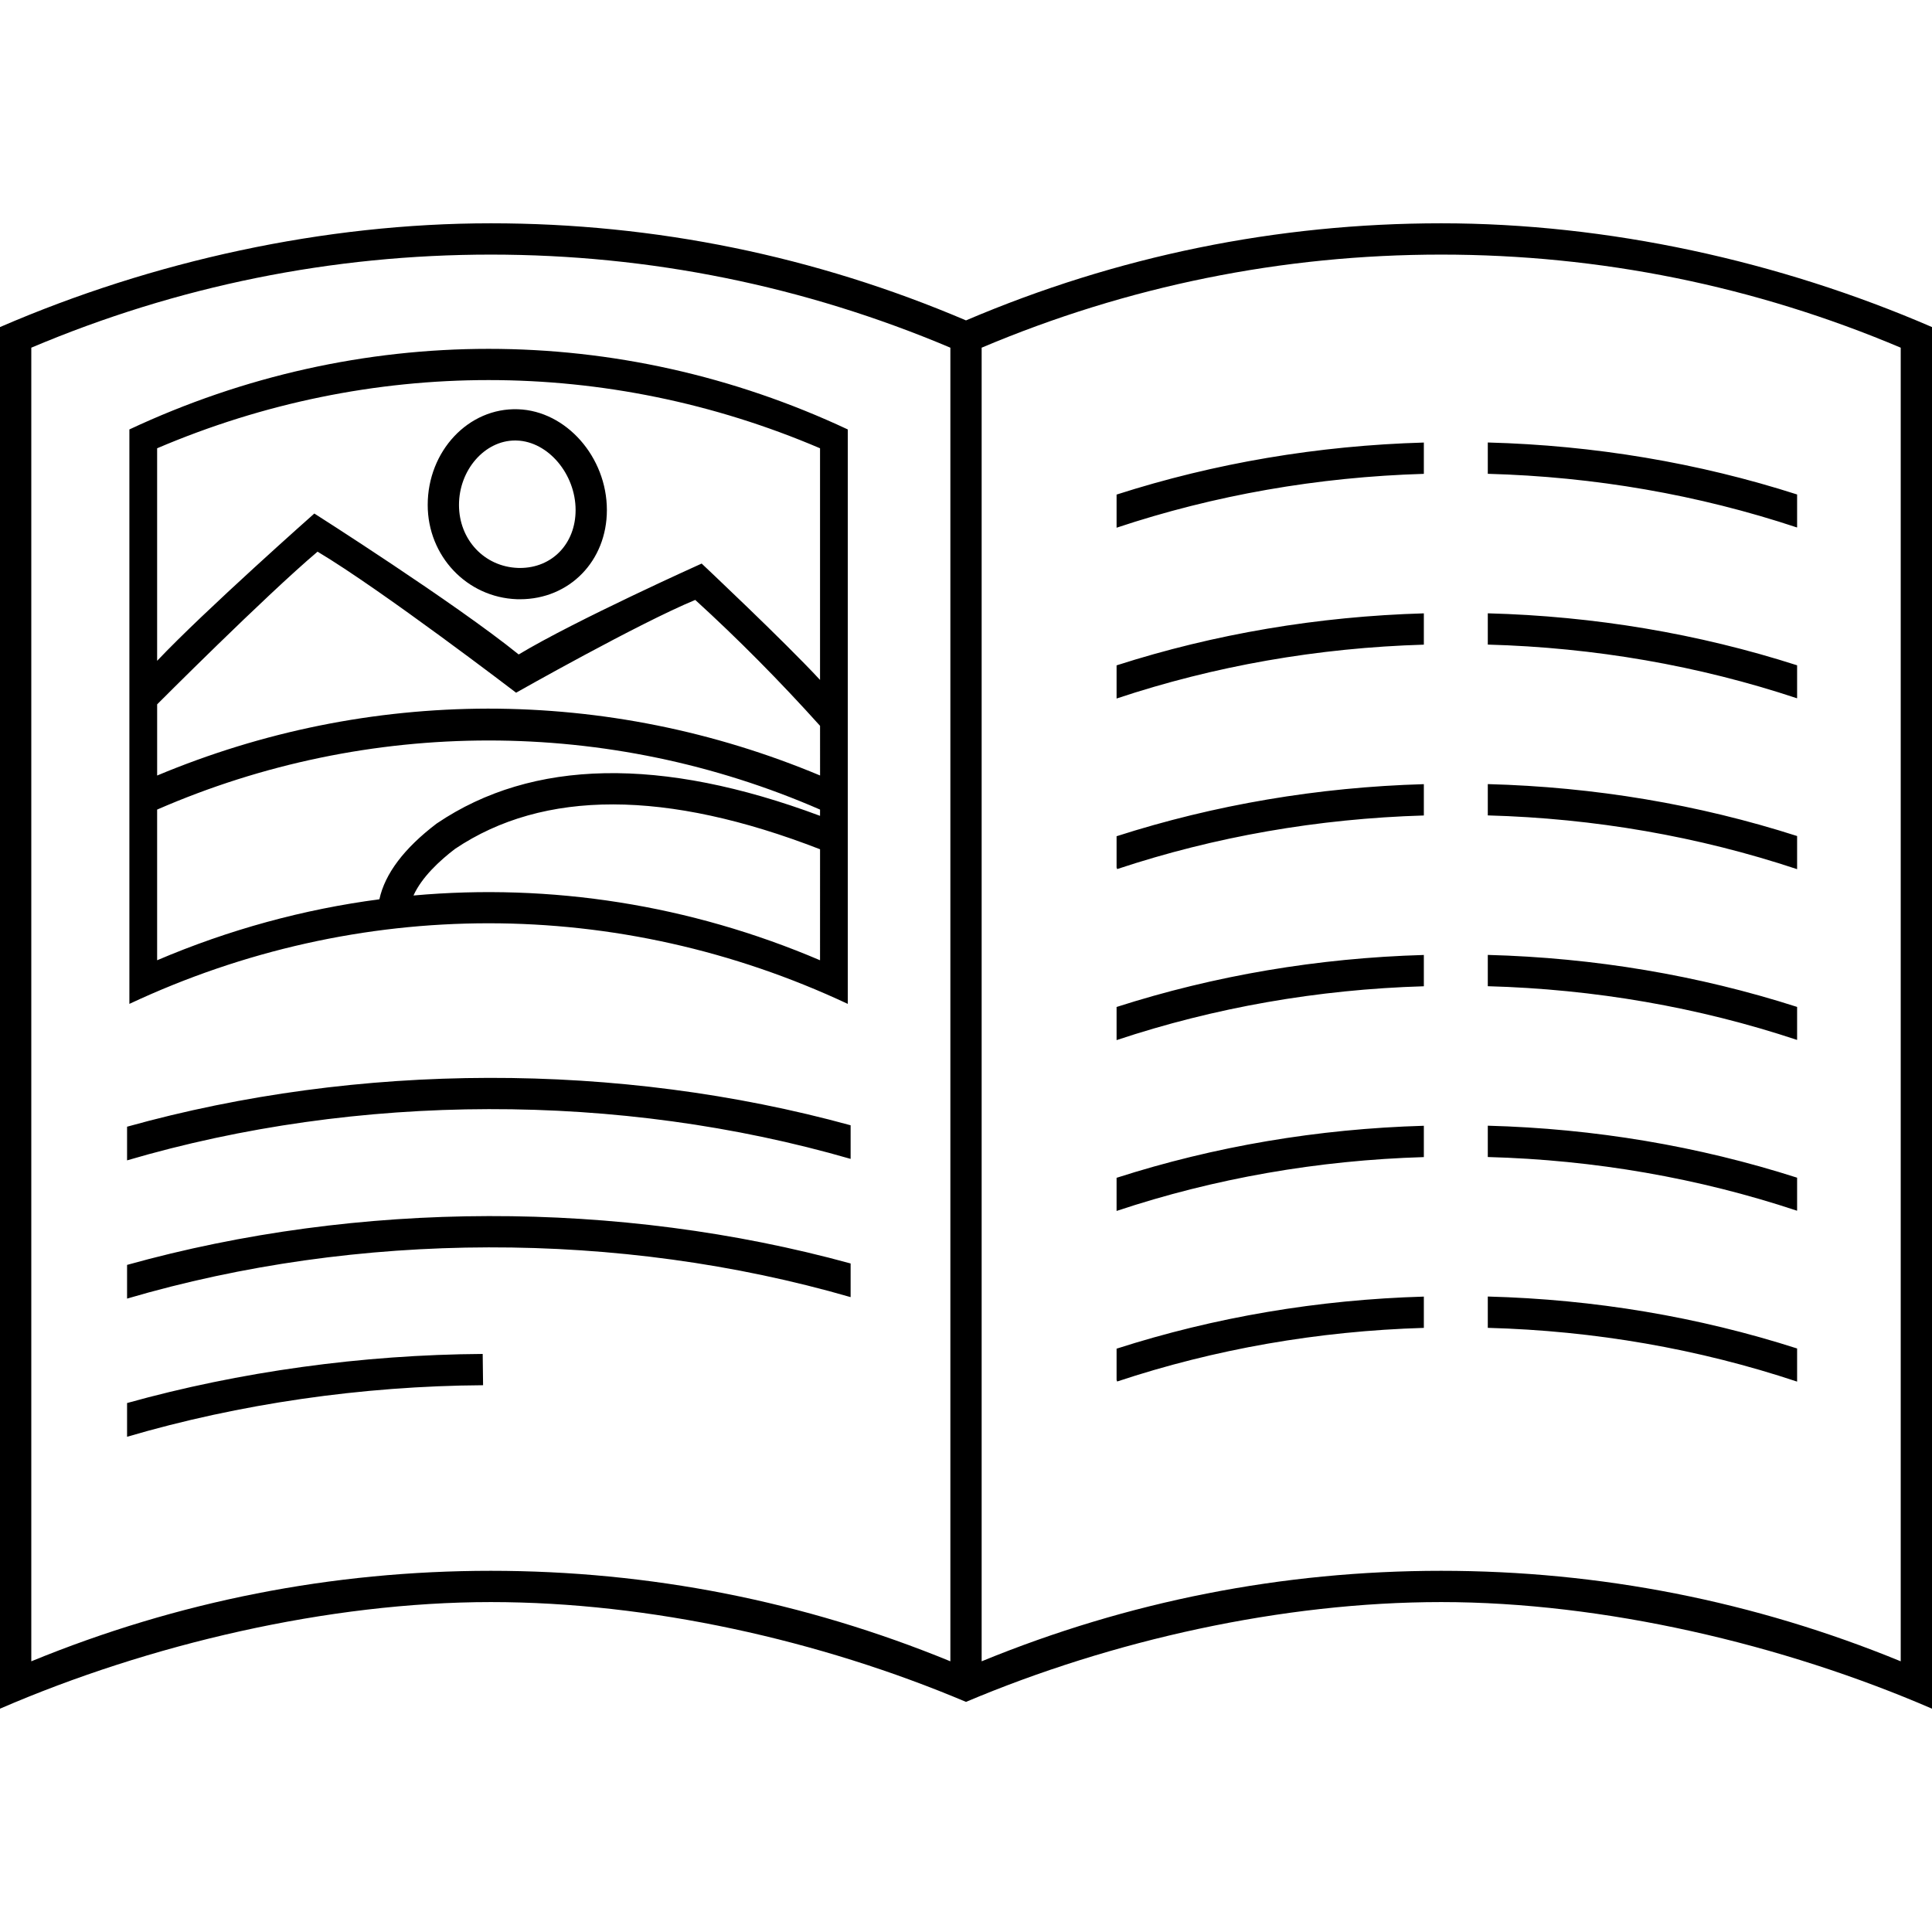<svg xmlns="http://www.w3.org/2000/svg" xmlns:xlink="http://www.w3.org/1999/xlink" version="1.1" x="0px" y="0px" viewBox="0 0 100 100" style="enable-background:new 0 0 100 100;" xml:space="preserve"><g><path d="M25.25,36.678C25.223,36.678,25.277,36.678,25.25,36.678L25.25,36.678z M43.881,22.228c0,9.911,0,19.822,0,29.733   c-11.863-5.563-25.32-5.563-37.184,0c0-9.911,0-19.822,0-29.733C18.561,16.666,32.018,16.666,43.881,22.228z M42.446,43.958   c-7.956-3.088-14.31-3.097-18.891-0.022c-0.803,0.612-1.729,1.474-2.153,2.415c7.1-0.641,14.304,0.475,21.043,3.352   C42.446,47.788,42.446,45.873,42.446,43.958z M42.446,41.904c-10.941-4.77-23.374-4.768-34.313,0c0,2.6,0,5.199,0,7.799   c3.725-1.59,7.592-2.641,11.504-3.156c0.288-1.324,1.278-2.637,2.955-3.914l0.038-0.026c4.931-3.322,11.594-3.447,19.815-0.38   C42.446,42.119,42.446,42.011,42.446,41.904z M42.446,37.569c-2.077-2.309-4.246-4.499-6.46-6.517   c-2.92,1.205-9.273,4.802-9.273,4.802s-6.974-5.334-10.277-7.3c-2.72,2.304-8.302,7.903-8.302,7.903c0,1.46,0,2.224,0,3.684   c5.462-2.286,11.24-3.452,17.117-3.463c5.902,0,11.707,1.164,17.196,3.461C42.446,39.283,42.446,38.425,42.446,37.569z    M8.133,23.203c0,3.666,0,7.334,0,11.001c2.47-2.611,8.137-7.624,8.137-7.624s7.269,4.621,10.577,7.295   c2.957-1.779,9.471-4.705,9.471-4.705s4.258,4.005,6.127,6.023c0-3.997,0-7.994,0-11.99C31.422,18.496,19.157,18.496,8.133,23.203z    M22.138,26.136c0-2.786,2.108-5.041,4.67-4.953c2.495,0.082,4.604,2.472,4.604,5.218c0,2.632-1.935,4.616-4.5,4.616   c-0.053,0-0.106,0-0.16-0.002C24.164,30.921,22.138,28.779,22.138,26.136z M23.757,26.136c0,1.796,1.312,3.197,3.051,3.26   c0.033,0.002,0.069,0.002,0.104,0.002c1.669,0,2.881-1.26,2.881-2.997c0-1.864-1.42-3.546-3.041-3.599   C26.721,22.8,26.691,22.8,26.661,22.8C25.087,22.8,23.757,24.328,23.757,26.136z M100,16.929v71.512   c-7.708-3.336-17.006-5.518-25.404-5.518c-8.223,0-17.031,1.969-24.596,5.166c-7.564-3.197-16.373-5.166-24.595-5.166   c-8.399,0-17.697,2.182-25.405,5.518V16.929c7.913-3.424,16.784-5.371,25.405-5.371c8.505,0,16.777,1.693,24.595,5.025   c7.818-3.332,16.09-5.025,24.596-5.025C83.217,11.558,92.088,13.505,100,16.929z M49.19,17.996   c-7.564-3.197-15.563-4.818-23.785-4.818S9.184,14.798,1.62,17.996v67.993c7.578-3.109,15.574-4.684,23.786-4.684   c8.211,0,16.207,1.574,23.785,4.684V17.996z M98.381,17.996c-7.564-3.197-15.564-4.818-23.785-4.818   c-8.223,0-16.222,1.621-23.786,4.818v67.993c7.578-3.109,15.574-4.684,23.786-4.684c8.211,0,16.207,1.574,23.785,4.684V17.996z    M6.577,58.318v1.742c11.933-3.508,25.486-3.537,37.451-0.076v-1.74C32.017,54.947,18.561,54.975,6.577,58.318z M6.577,65.471   v1.744c11.934-3.508,25.486-3.537,37.451-0.076v-1.742C32.016,62.1,18.56,62.129,6.577,65.471z M6.577,72.621v1.746   c5.801-1.705,12.162-2.629,18.427-2.668l-0.02-1.619C18.743,70.119,12.409,70.996,6.577,72.621z M93.018,27.285v-1.691   c-5.115-1.64-10.495-2.544-16.01-2.691v1.621c5.522,0.15,10.902,1.084,16.004,2.778L93.018,27.285z M57.794,27.314   c5.063-1.687,10.409-2.623,15.904-2.788v-1.62c-5.484,0.158-10.828,1.063-15.904,2.693V27.314z M93.018,36.125v-1.689   c-5.115-1.641-10.495-2.545-16.01-2.691v1.619c5.522,0.152,10.902,1.084,16.004,2.779L93.018,36.125z M57.794,36.155   c5.063-1.687,10.409-2.624,15.904-2.788v-1.62c-5.484,0.159-10.829,1.063-15.904,2.692V36.155z M93.018,43.273   c-5.113-1.64-10.491-2.541-16.01-2.688v1.62c5.529,0.152,10.909,1.088,16.01,2.783V43.273z M57.794,44.902l0.03,0.081   c5.057-1.68,10.395-2.611,15.874-2.774v-1.621c-5.479,0.158-10.825,1.064-15.904,2.695V44.902z M93.018,53.807v-1.689   c-5.115-1.641-10.495-2.545-16.01-2.692v1.62c5.522,0.152,10.902,1.084,16.004,2.779L93.018,53.807z M57.794,53.836   c5.063-1.686,10.409-2.623,15.904-2.787v-1.62c-5.483,0.158-10.827,1.063-15.904,2.692V53.836z M93.018,62.648v-1.691   c-5.115-1.639-10.495-2.543-16.01-2.691v1.621c5.522,0.15,10.902,1.084,16.004,2.779L93.018,62.648z M57.794,62.678   c5.063-1.686,10.409-2.623,15.904-2.787V58.27c-5.484,0.158-10.828,1.063-15.904,2.693V62.678z M93.018,69.797   c-5.113-1.641-10.491-2.543-16.01-2.689v1.621c5.529,0.15,10.909,1.086,16.01,2.783V69.797z M57.794,71.426l0.03,0.08   c5.057-1.68,10.395-2.611,15.874-2.775v-1.619c-5.479,0.158-10.825,1.064-15.904,2.695V71.426z"/></g></svg>